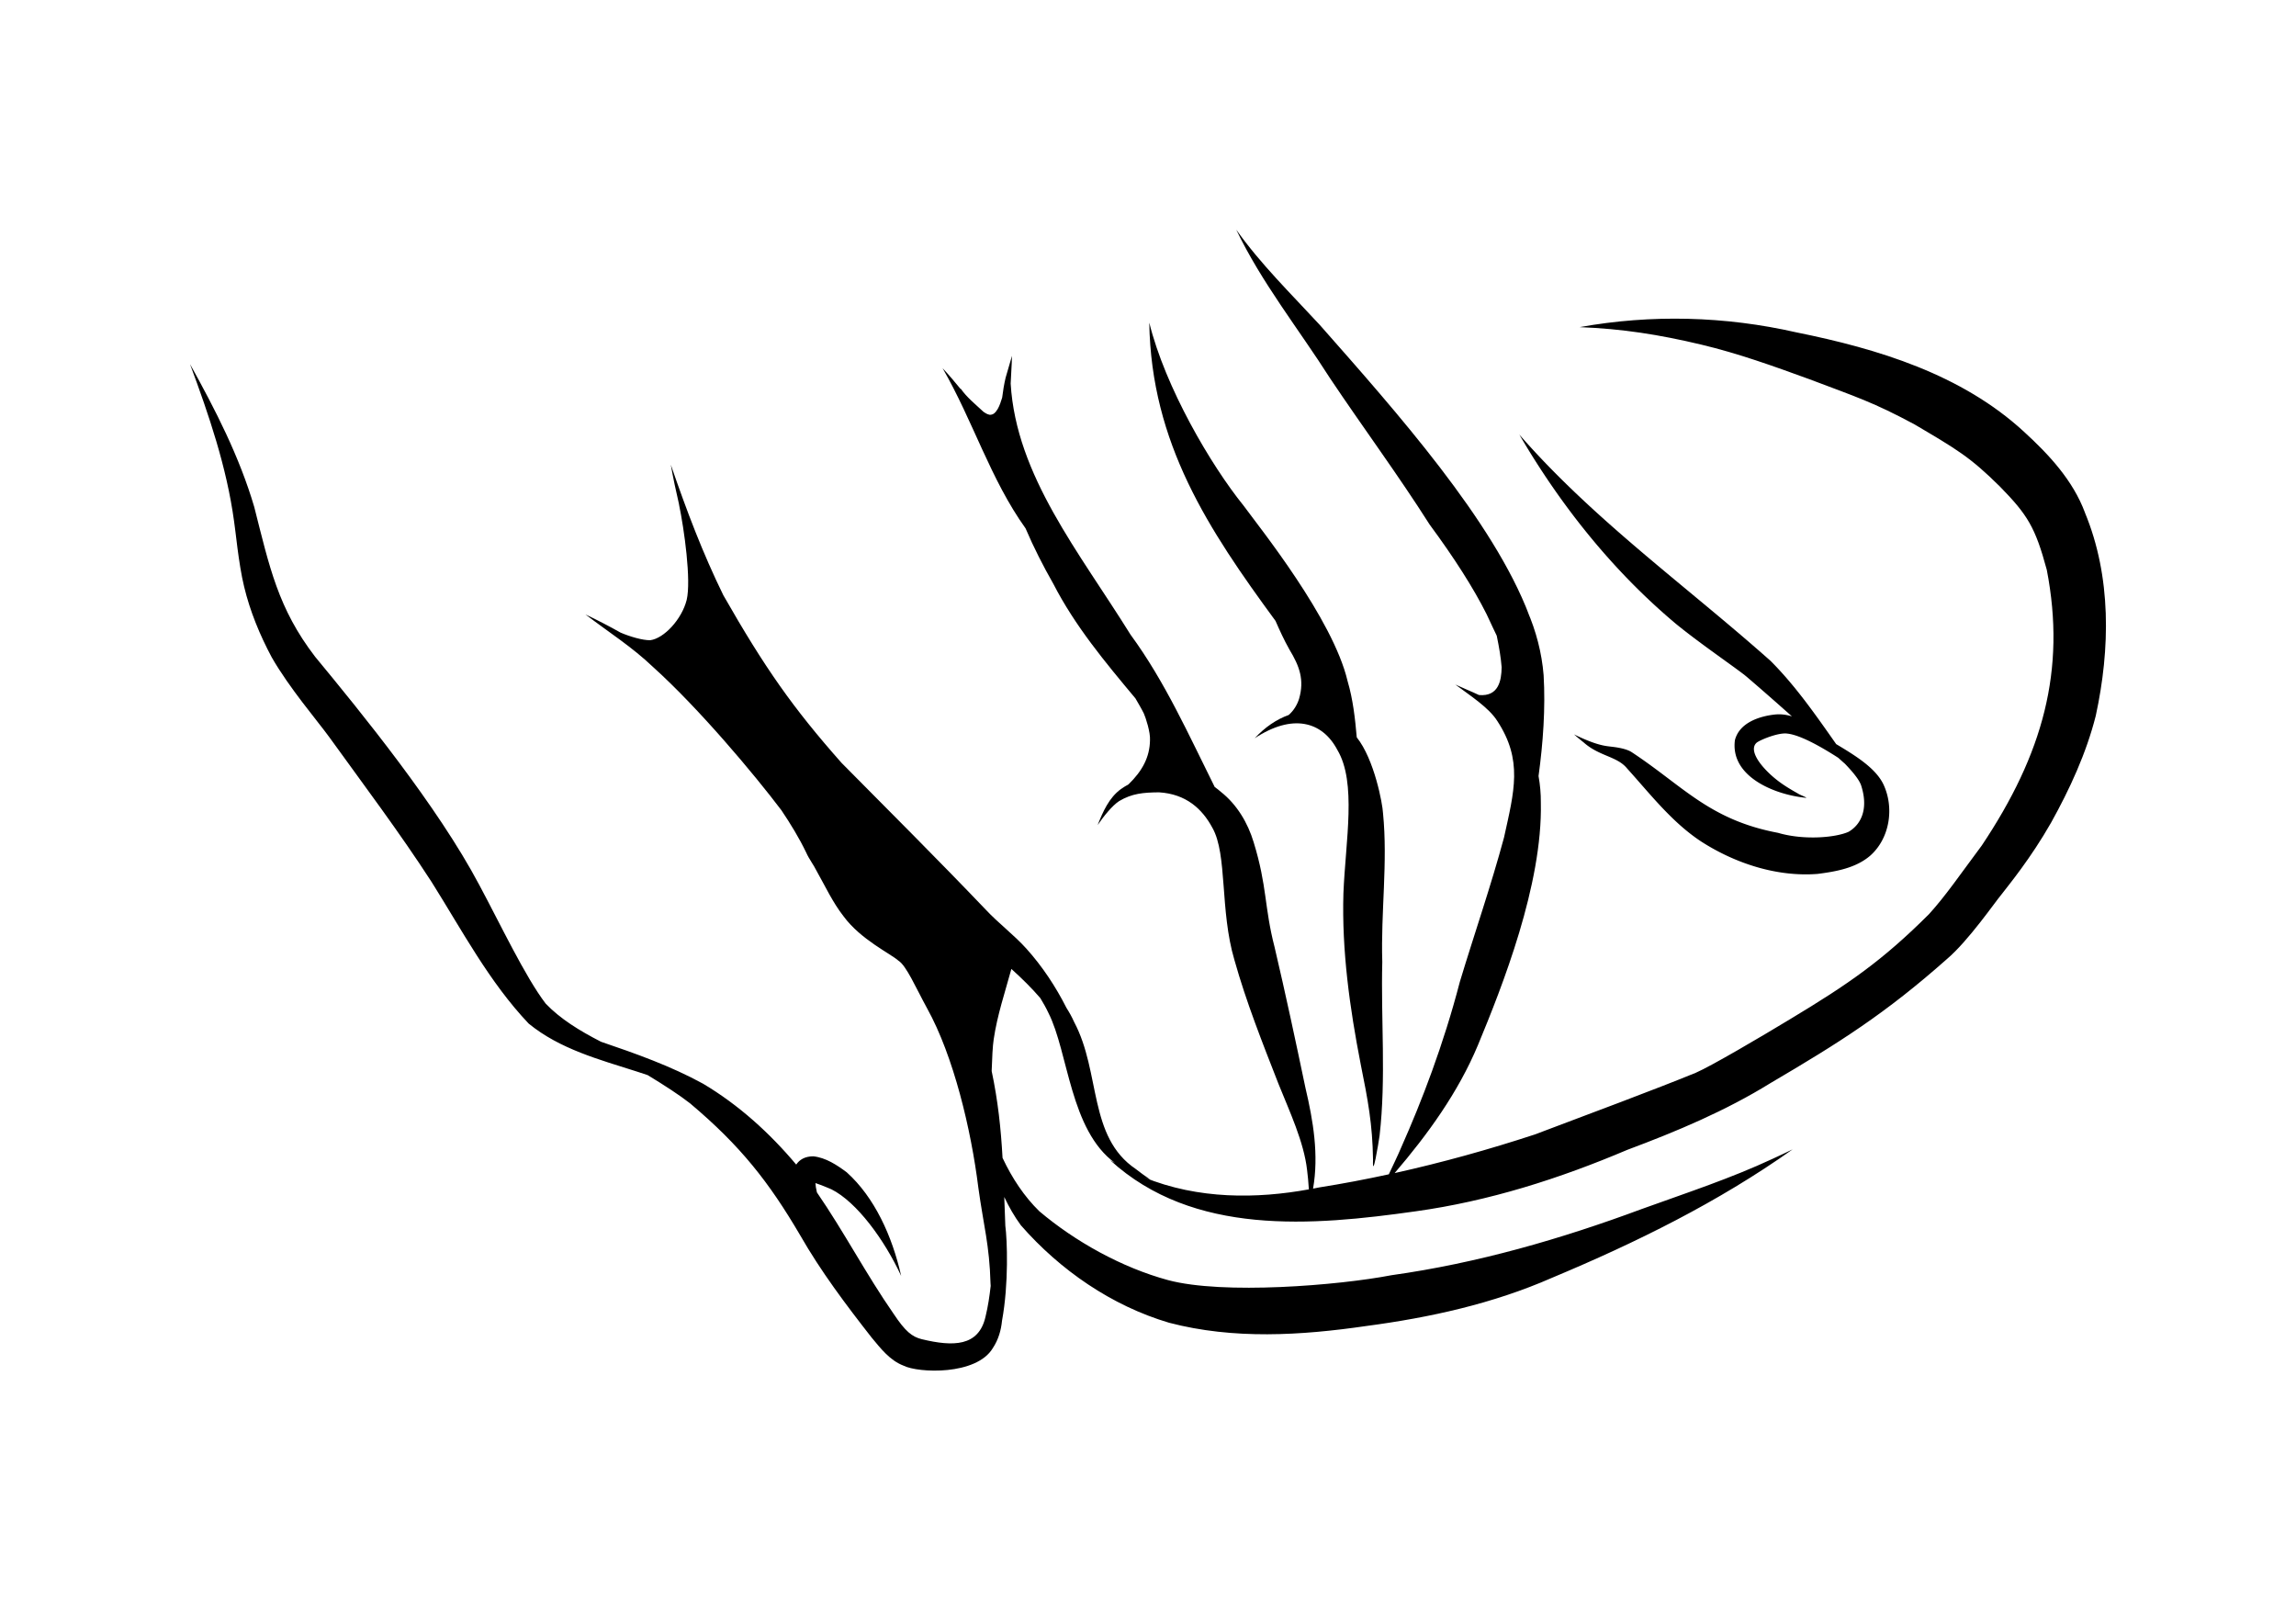 <?xml version="1.0" encoding="UTF-8"?>
<svg data-bbox="69.69 84.2 702.524 418.292" viewBox="0 0 841.89 595.28" xmlns="http://www.w3.org/2000/svg" data-type="shape">
    <g>
        <path d="M507.12 298.13c-.15-3.36-3.15-19.68-9.63-27.81-.6-6.9-1.38-13.92-3.36-20.61-5.37-22.86-32.19-56.19-38.13-64.32-12.03-14.88-28.71-43.32-34.59-67.11.72 44.28 21.75 75.9 46.29 109.35 1.53 3.48 3.12 6.99 5.1 10.5 3.69 6.09 5.55 11.13 3.54 18.06-.66 2.13-1.92 4.29-3.81 5.94-4.47 1.59-8.73 4.5-12.45 8.52 13.83-9.12 24.75-6.24 30.3 4.29 7.14 11.97 3 33.27 2.22 52.53-.63 21.03 2.31 42.06 6.33 62.67 2.67 13.23 4.32 21.96 4.53 35.04-.3 7.89 2.04-6.21 2.4-8.85 2.43-21.15.45-42.45.99-63.69-.57-18.12 2.07-36.39.27-54.51z"/>
        <path d="M614.34 228.56c9.12 7.5 22.86 16.77 26.13 19.56 5.58 4.77 11.1 9.63 16.59 14.52-1.98-.63-4.08-.9-6.18-.69-5.85.63-13.11 3.03-14.73 9.42-1.74 13.38 14.55 19.89 25.53 21.06 2.13.39-1.74-.99-2.4-1.5-4.17-2.34-7.11-4.23-10.17-7.05-5.37-5.04-7.35-9.42-5.04-11.55.99-.93 7.95-3.84 11.22-3.39 4.56.45 11.94 4.5 18.75 8.88.81.72 1.62 1.47 2.46 2.19 2.82 2.94 5.07 5.64 5.88 7.77 2.91 8.85-.03 14.52-4.53 17.16-4.86 2.19-16.53 3.15-25.89.39-25.26-4.77-34.8-17.19-53.76-29.64-2.61-1.62-7.53-1.92-8.37-2.07-3.27-.36-6.6-1.65-9.45-2.88-1.08-.48-2.16-.99-3.21-1.5a77.71 77.71 0 0 0 3.48 2.91c5.76 5.16 12.3 5.07 15.96 9.57 8.55 9.45 16.44 19.74 27.21 26.82 12.48 8.01 27.75 13.02 42.66 11.85 6.75-.87 13.98-2.13 19.29-6.69 7.23-6.42 8.88-17.64 4.8-26.22-2.91-5.91-10.05-10.35-17.28-14.67-7.47-10.62-14.88-21.33-24.06-30.51-30.87-27.45-64.83-51.66-92.13-82.98 15.09 25.89 34.2 49.89 57.24 69.24z"/>
        <path d="M764.52 187.97c-4.41-11.85-13.17-21.27-22.35-29.67-22.89-21.09-53.58-30.42-83.49-36.45-26.07-5.94-53.16-6.66-79.47-1.92 15.54.6 29.16 2.73 44.64 6.42 13.5 3.21 26.55 7.92 39.57 12.66 17.37 6.57 23.49 8.46 38.61 16.59 15.48 9.15 20.28 11.88 31.29 22.77 10.14 10.38 12.96 14.88 17.19 30.54 7.14 36.84-1.47 67.59-23.82 101.04-8.07 10.83-13.23 18.42-19.35 25.17-17.01 16.98-29.4 25.56-50.94 38.52-10.95 6.63-29.01 17.25-34.59 19.65-14.7 6.03-38.67 14.94-59.01 22.62-16.92 5.55-34.08 10.32-51.42 14.16 12.15-14.19 23.28-29.55 30.51-46.83 8.94-21.54 23.76-58.92 23.1-88.98.03-3.27-.27-6.54-.84-9.75 1.65-12.09 2.58-24.81 1.86-36.99-.66-8.16-2.76-16.17-6.03-23.67.24.57.48 1.11.72 1.68-13.14-34.59-48.45-74.31-76.77-106.41-10.53-11.4-21.75-22.38-30.63-34.92 9.33 19.47 22.89 36.39 34.44 54.54 12.03 17.97 24.9 35.34 36.48 53.58 9.06 12.27 16.05 23.22 20.88 32.85 1.95 4.29 2.94 6.18 3.72 7.89.9 4.35 1.5 7.92 1.8 11.55-.06 4.98-1.17 10.83-8.31 10.2-2.85-1.35-5.82-2.52-8.67-3.84 5.64 4.2 12.21 8.43 15.3 13.23 9.57 14.49 6.27 25.92 2.55 42.84-4.8 17.82-10.86 35.25-16.2 52.92-6 23.1-14.01 43.86-21.45 60.6-1.41 3.36-3.06 6.66-4.59 9.96-8.43 1.83-16.92 3.45-25.47 4.8-.75.15-1.53.3-2.31.45 2.16-12.36.06-24.84-2.79-36.93-3.6-17.22-7.29-34.44-11.31-51.57-3.84-14.85-2.67-22.2-7.68-38.49-2.16-7.14-6.12-13.8-12-18.45-.72-.66-1.5-1.23-2.28-1.8-9.51-19.05-18.21-38.61-30.87-55.86-18.75-30.18-41.94-58.26-43.95-92.04.12-3.39.42-6.78.48-10.17-.72 2.7-1.62 5.34-2.34 8.04-.57 2.43-.96 4.86-1.26 7.29-.45 1.47-.93 2.91-1.62 4.14-.93 1.5-1.68 2.19-3 2.13-.9-.18-1.68-.69-2.19-1.05-2.94-2.76-6.18-5.31-8.49-8.67.06.15.12.27.18.42-2.16-2.64-4.35-5.25-6.72-7.77 11.19 19.38 17.52 40.71 30.42 58.71 3 7.05 6.51 13.89 10.2 20.37 7.95 15.45 19.02 28.74 30.09 41.97 1.05 1.83 2.16 3.66 3.09 5.55.69 1.53 2.43 6.87 2.25 9.75-.09 6.3-2.85 11.34-7.89 16.23-.96.54-1.89 1.08-2.76 1.71-4.38 3.18-6.6 8.31-8.55 13.2 2.16-3.15 5.31-7.11 7.89-8.79 4.74-2.82 8.88-3.15 14.61-3.21 9.84.6 15.81 5.97 19.59 13.02 5.55 9.78 2.67 30.24 8.07 48.45 4.35 15.51 10.32 30.48 16.17 45.45 4.05 10.08 9.3 21.24 10.47 31.53.27 1.95.48 4.5.66 7.11-18.96 3.45-40.5 3.75-60.54-4.44.75.27 1.53.57 2.31.81-1.8-1.2-4.02-2.88-5.22-3.81-17.55-11.82-12.78-35.4-22.62-53.91-.81-1.83-1.77-3.54-2.82-5.19-3.96-7.83-8.82-15.18-14.7-21.72-4.65-5.16-10.26-9.3-15-14.4-17.34-18.15-35.13-35.88-52.77-53.7-17.79-20.1-28.11-34.77-43.35-61.47-7.59-15.51-13.35-30.72-19.26-47.85.87 4.92 1.92 9.84 3.06 14.7-.03-.06-.06-.12-.06-.18 1.92 9.15 4.53 27.93 2.82 35.07-1.77 7.05-8.28 14.1-13.35 14.76-2.73.06-7.41-1.29-10.89-2.79-4.2-2.37-8.49-4.59-12.87-6.66 8.79 6.72 17.01 11.85 24.84 19.32 16.74 15.09 36.99 39.21 47.01 52.47 3.36 5.01 6.51 10.14 9.12 15.57 1.02 2.34 2.7 4.44 3.81 6.72 3.15 5.58 5.88 11.49 9.84 16.56 6.33 8.61 17.31 13.74 20.13 16.29 2.94 1.83 6.39 9.93 10.53 17.49 9.72 17.52 16.14 44.49 18.78 65.73 1.92 13.95 4.08 20.94 4.47 35.13.03.3.03.6.06.87-.42 3.75-.96 7.47-1.89 11.28-2.49 11.04-11.91 11.04-23.37 8.28-3.57-.87-6.06-2.88-10.29-9.24-10.05-14.43-18.21-30.12-28.17-44.58-.33-1.41-.51-2.58-.54-3.42 2.37.78 5.49 2.13 5.85 2.28 9.33 4.68 19.47 18.54 25.59 31.77-3.33-14.76-9.84-28.89-19.95-37.98-3.6-2.7-7.71-5.4-12.27-5.88-3.03 0-5.04 1.2-6.27 3.03-9.72-11.58-21.12-21.9-34.14-29.64-11.88-6.51-24.66-11.04-37.44-15.39-7.95-4.08-14.94-8.4-20.28-13.98-7.47-9.75-16.74-29.34-24.33-43.47-15.33-28.98-43.53-63.51-60.21-83.7-13.62-17.73-16.74-32.94-22.32-54.9-5.43-18.45-14.25-35.64-23.55-52.38 6.93 18.69 13.44 37.74 16.14 57.57.51 2.94 1.62 15.57 3.69 24 2.16 9.03 5.76 17.73 10.11 25.89 6.39 11.19 16.8 23.34 21.09 29.25 12.69 17.58 25.77 34.95 37.56 53.16 11.13 17.7 21.12 36.66 35.58 51.9 11.43 9.36 25.95 13.2 39.75 17.61 1.29.42 2.61.87 3.9 1.29 6.18 3.75 11.76 7.38 15.54 10.35 18.51 15.57 28.92 28.86 40.35 48.33 7.59 13.26 16.8 25.5 26.19 37.5 3.33 3.99 6.69 8.4 11.7 10.32 5.46 2.76 26.76 3.63 32.76-6.42 2.07-3.12 3.03-6.54 3.39-10.14v.03c2.49-13.62 1.89-29.64 1.2-34.74-.15-3.69-.27-7.17-.39-10.56 1.71 3.63 3.69 7.11 6.09 10.38 14.37 16.44 33.33 29.52 54.36 35.73 23.61 6.18 48.3 4.68 72.24 1.2 23.31-3.09 46.56-8.19 68.13-17.67 30.78-12.87 60.99-27.75 88.26-47.1-2.46 1.2-4.95 2.37-7.44 3.51-15.27 7.11-30.72 12.18-47.88 18.36-29.73 11.04-60.3 19.86-91.77 24.27-19.47 3.75-61.77 7.2-81.93 1.8-16.95-4.59-34.11-14.16-47.22-25.26-5.46-5.34-9.96-12.06-13.47-19.56-.6-10.8-1.68-20.91-3.99-31.83.15-4.59.36-9.21.75-11.67 1.29-8.79 4.14-17.22 6.48-25.77 3.9 3.51 7.62 7.2 10.62 10.71 1.08 1.77 2.1 3.57 2.97 5.43 7.35 14.49 7.86 42.93 24.42 55.02-.6-.36-1.2-.66-1.77-1.02 30.51 27.84 74.04 24.09 112.02 18.72 26.82-3.72 52.71-11.97 77.58-22.53 18.15-6.78 36.03-14.28 52.56-24.51 25.23-14.82 42.12-25.47 64.65-45.45 7.86-6.66 17.73-21 19.92-23.58 2.82-3.66 10.83-13.38 18.24-26.37 6.9-12.39 12.93-25.5 16.41-39.24 5.31-24.51 5.76-50.97-3.96-74.43z"/>
    </g>
</svg>
